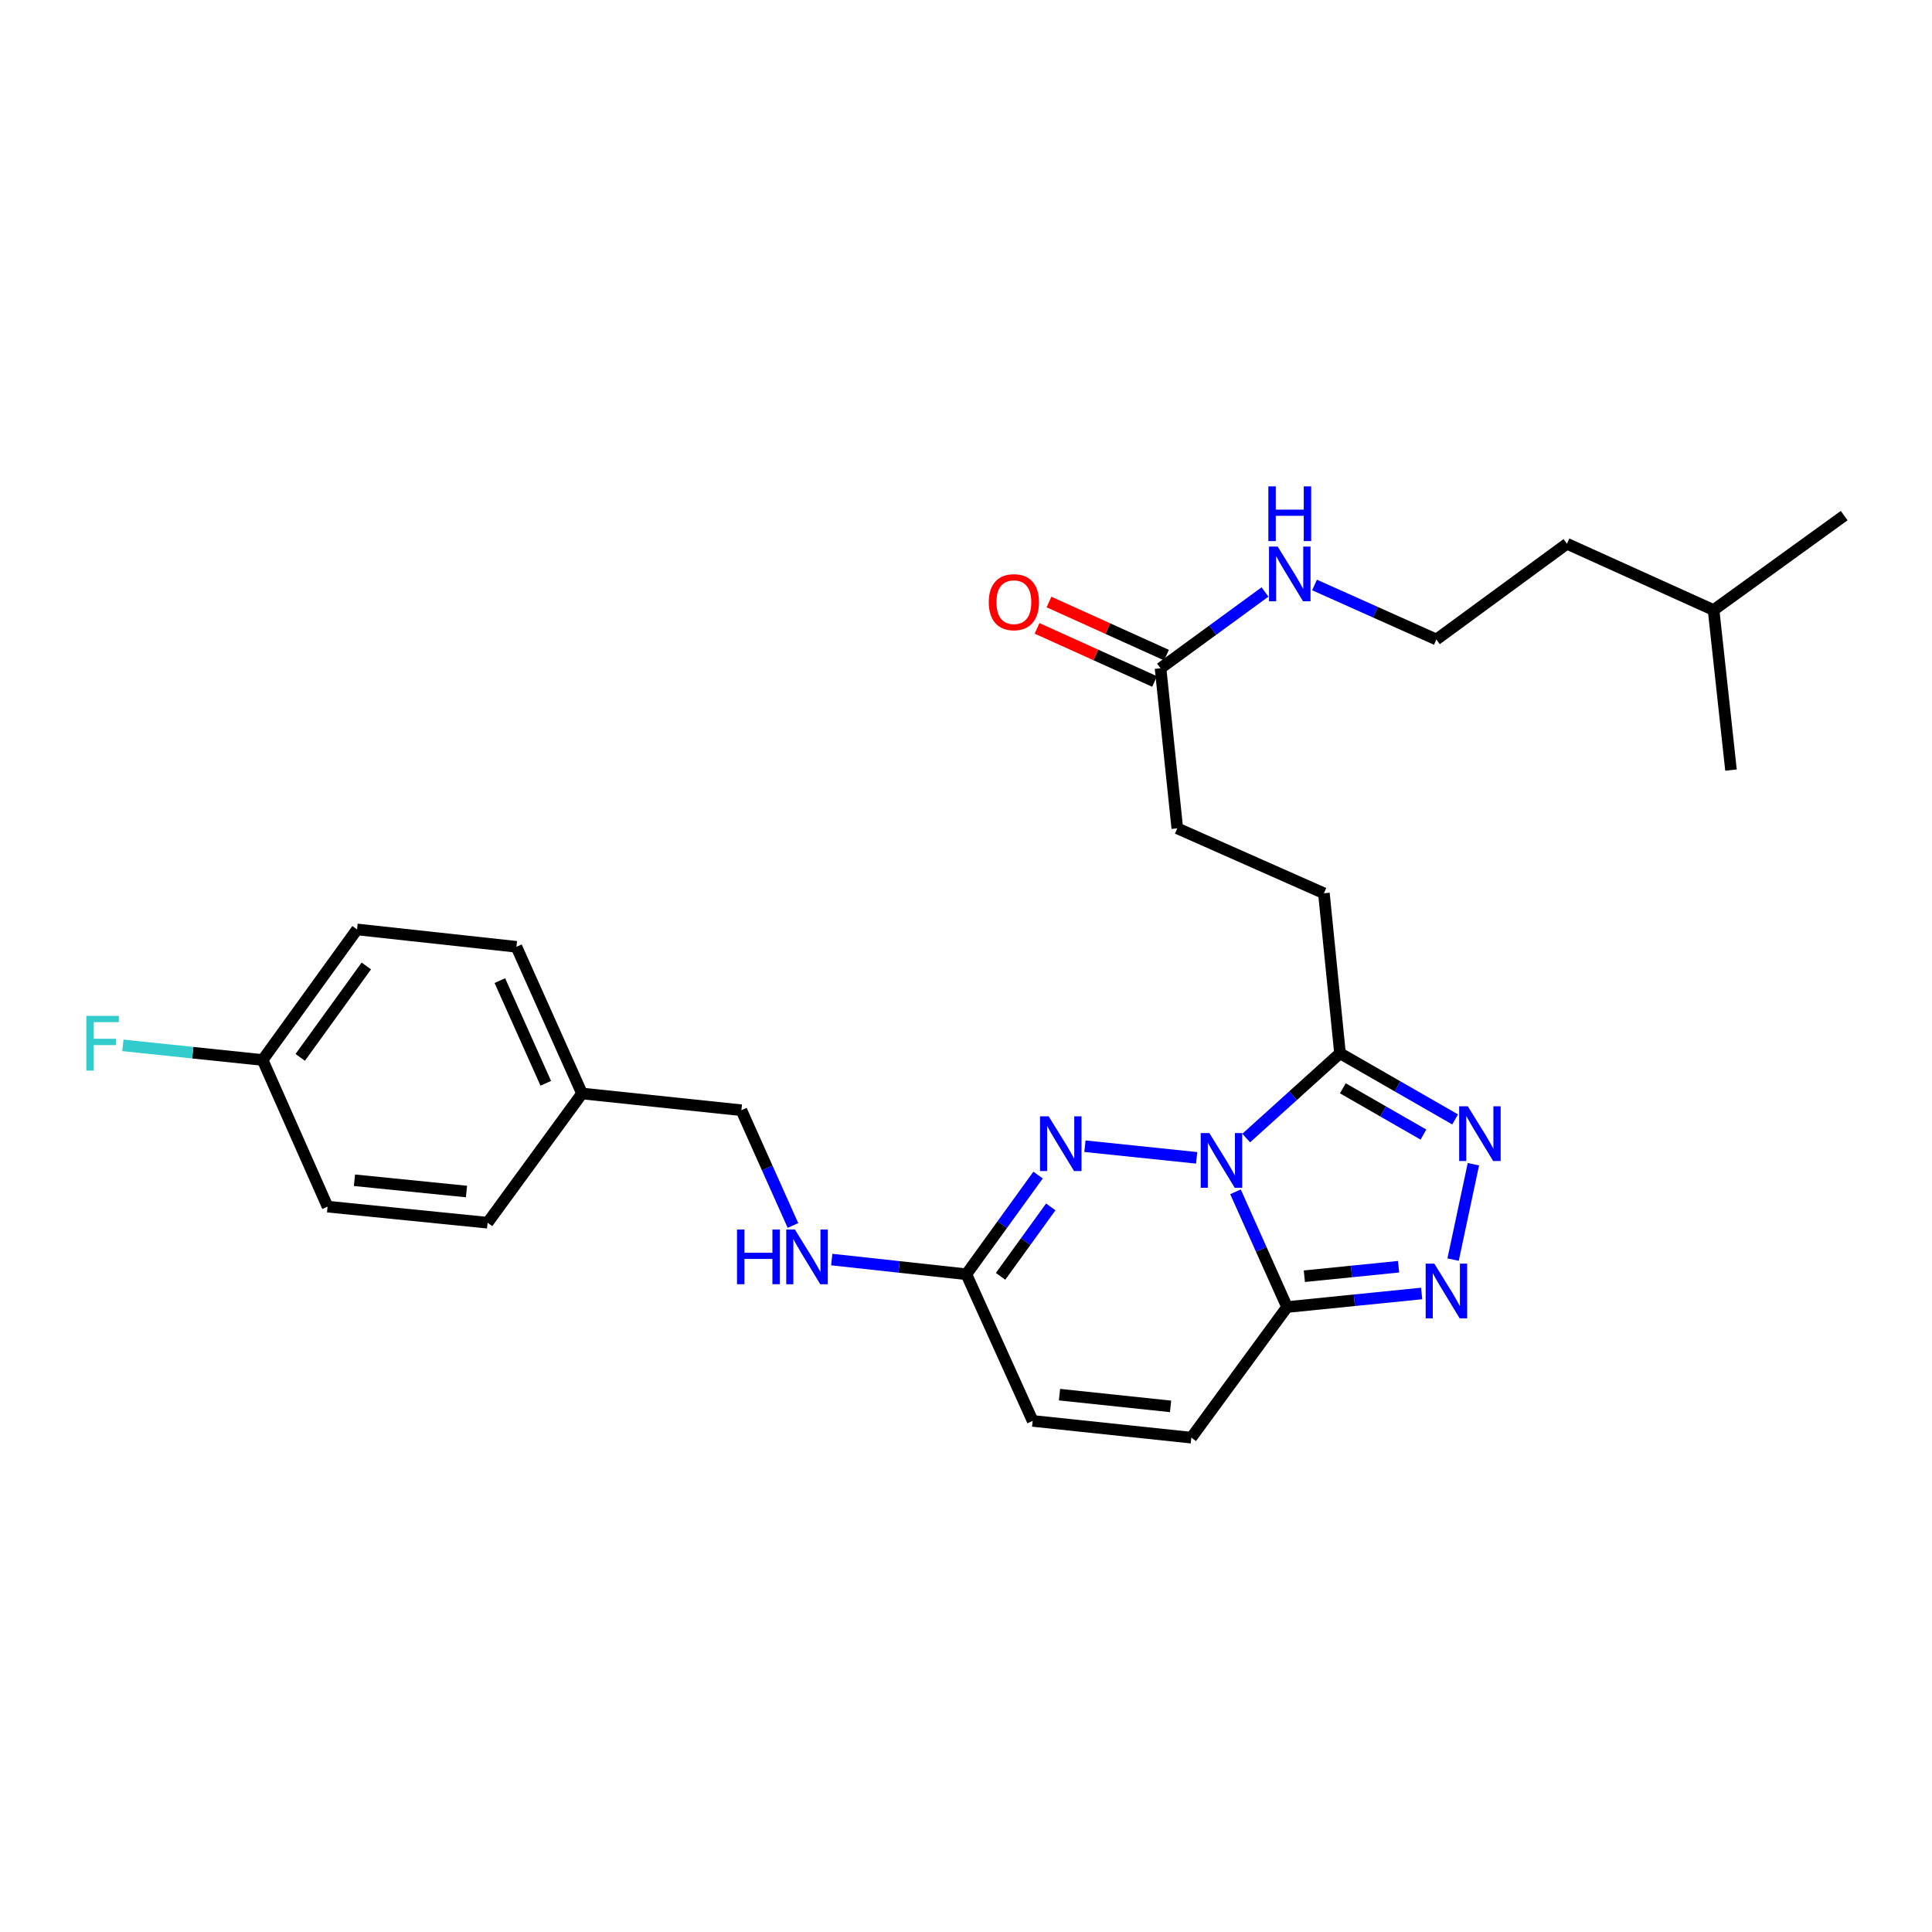 <?xml version='1.0' encoding='iso-8859-1'?>
<svg version='1.1' baseProfile='full'
              xmlns='http://www.w3.org/2000/svg'
                      xmlns:rdkit='http://www.rdkit.org/xml'
                      xmlns:xlink='http://www.w3.org/1999/xlink'
                  xml:space='preserve'
width='1000px' height='1000px' viewBox='0 0 1000 1000'>
<!-- END OF HEADER -->
<rect style='opacity:1.0;fill:#FFFFFF;stroke:none' width='1000' height='1000' x='0' y='0'> </rect>
<path class='bond-0' d='M 639.489,616.871 L 652.836,646.698' style='fill:none;fill-rule:evenodd;stroke:#0000FF;stroke-width:6px;stroke-linecap:butt;stroke-linejoin:miter;stroke-opacity:1' />
<path class='bond-0' d='M 652.836,646.698 L 666.182,676.524' style='fill:none;fill-rule:evenodd;stroke:#000000;stroke-width:6px;stroke-linecap:butt;stroke-linejoin:miter;stroke-opacity:1' />
<path class='bond-1' d='M 619.392,599.297 L 561.56,593.275' style='fill:none;fill-rule:evenodd;stroke:#0000FF;stroke-width:6px;stroke-linecap:butt;stroke-linejoin:miter;stroke-opacity:1' />
<path class='bond-2' d='M 645.03,589.058 L 669.304,567.121' style='fill:none;fill-rule:evenodd;stroke:#0000FF;stroke-width:6px;stroke-linecap:butt;stroke-linejoin:miter;stroke-opacity:1' />
<path class='bond-2' d='M 669.304,567.121 L 693.579,545.183' style='fill:none;fill-rule:evenodd;stroke:#000000;stroke-width:6px;stroke-linecap:butt;stroke-linejoin:miter;stroke-opacity:1' />
<path class='bond-3' d='M 666.182,676.524 L 701.016,673.013' style='fill:none;fill-rule:evenodd;stroke:#000000;stroke-width:6px;stroke-linecap:butt;stroke-linejoin:miter;stroke-opacity:1' />
<path class='bond-3' d='M 701.016,673.013 L 735.85,669.503' style='fill:none;fill-rule:evenodd;stroke:#0000FF;stroke-width:6px;stroke-linecap:butt;stroke-linejoin:miter;stroke-opacity:1' />
<path class='bond-3' d='M 675.131,660.571 L 699.515,658.114' style='fill:none;fill-rule:evenodd;stroke:#000000;stroke-width:6px;stroke-linecap:butt;stroke-linejoin:miter;stroke-opacity:1' />
<path class='bond-3' d='M 699.515,658.114 L 723.898,655.657' style='fill:none;fill-rule:evenodd;stroke:#0000FF;stroke-width:6px;stroke-linecap:butt;stroke-linejoin:miter;stroke-opacity:1' />
<path class='bond-6' d='M 666.182,676.524 L 616.631,744.136' style='fill:none;fill-rule:evenodd;stroke:#000000;stroke-width:6px;stroke-linecap:butt;stroke-linejoin:miter;stroke-opacity:1' />
<path class='bond-5' d='M 537.307,608.217 L 518.749,633.884' style='fill:none;fill-rule:evenodd;stroke:#0000FF;stroke-width:6px;stroke-linecap:butt;stroke-linejoin:miter;stroke-opacity:1' />
<path class='bond-5' d='M 518.749,633.884 L 500.191,659.552' style='fill:none;fill-rule:evenodd;stroke:#000000;stroke-width:6px;stroke-linecap:butt;stroke-linejoin:miter;stroke-opacity:1' />
<path class='bond-5' d='M 543.875,624.691 L 530.885,642.658' style='fill:none;fill-rule:evenodd;stroke:#0000FF;stroke-width:6px;stroke-linecap:butt;stroke-linejoin:miter;stroke-opacity:1' />
<path class='bond-5' d='M 530.885,642.658 L 517.894,660.626' style='fill:none;fill-rule:evenodd;stroke:#000000;stroke-width:6px;stroke-linecap:butt;stroke-linejoin:miter;stroke-opacity:1' />
<path class='bond-4' d='M 693.579,545.183 L 723.375,562.298' style='fill:none;fill-rule:evenodd;stroke:#000000;stroke-width:6px;stroke-linecap:butt;stroke-linejoin:miter;stroke-opacity:1' />
<path class='bond-4' d='M 723.375,562.298 L 753.172,579.413' style='fill:none;fill-rule:evenodd;stroke:#0000FF;stroke-width:6px;stroke-linecap:butt;stroke-linejoin:miter;stroke-opacity:1' />
<path class='bond-4' d='M 695.059,563.303 L 715.917,575.284' style='fill:none;fill-rule:evenodd;stroke:#000000;stroke-width:6px;stroke-linecap:butt;stroke-linejoin:miter;stroke-opacity:1' />
<path class='bond-4' d='M 715.917,575.284 L 736.774,587.264' style='fill:none;fill-rule:evenodd;stroke:#0000FF;stroke-width:6px;stroke-linecap:butt;stroke-linejoin:miter;stroke-opacity:1' />
<path class='bond-10' d='M 693.579,545.183 L 685.251,462.362' style='fill:none;fill-rule:evenodd;stroke:#000000;stroke-width:6px;stroke-linecap:butt;stroke-linejoin:miter;stroke-opacity:1' />
<path class='bond-27' d='M 752.12,651.971 L 762.63,602.607' style='fill:none;fill-rule:evenodd;stroke:#0000FF;stroke-width:6px;stroke-linecap:butt;stroke-linejoin:miter;stroke-opacity:1' />
<path class='bond-7' d='M 500.191,659.552 L 534.501,735.459' style='fill:none;fill-rule:evenodd;stroke:#000000;stroke-width:6px;stroke-linecap:butt;stroke-linejoin:miter;stroke-opacity:1' />
<path class='bond-9' d='M 500.191,659.552 L 465.351,655.75' style='fill:none;fill-rule:evenodd;stroke:#000000;stroke-width:6px;stroke-linecap:butt;stroke-linejoin:miter;stroke-opacity:1' />
<path class='bond-9' d='M 465.351,655.75 L 430.51,651.948' style='fill:none;fill-rule:evenodd;stroke:#0000FF;stroke-width:6px;stroke-linecap:butt;stroke-linejoin:miter;stroke-opacity:1' />
<path class='bond-28' d='M 616.631,744.136 L 534.501,735.459' style='fill:none;fill-rule:evenodd;stroke:#000000;stroke-width:6px;stroke-linecap:butt;stroke-linejoin:miter;stroke-opacity:1' />
<path class='bond-28' d='M 605.885,727.942 L 548.394,721.868' style='fill:none;fill-rule:evenodd;stroke:#000000;stroke-width:6px;stroke-linecap:butt;stroke-linejoin:miter;stroke-opacity:1' />
<path class='bond-8' d='M 600.691,345.914 L 609.368,428.743' style='fill:none;fill-rule:evenodd;stroke:#000000;stroke-width:6px;stroke-linecap:butt;stroke-linejoin:miter;stroke-opacity:1' />
<path class='bond-11' d='M 603.775,339.091 L 573.363,325.345' style='fill:none;fill-rule:evenodd;stroke:#000000;stroke-width:6px;stroke-linecap:butt;stroke-linejoin:miter;stroke-opacity:1' />
<path class='bond-11' d='M 573.363,325.345 L 542.95,311.599' style='fill:none;fill-rule:evenodd;stroke:#FF0000;stroke-width:6px;stroke-linecap:butt;stroke-linejoin:miter;stroke-opacity:1' />
<path class='bond-11' d='M 597.607,352.737 L 567.195,338.991' style='fill:none;fill-rule:evenodd;stroke:#000000;stroke-width:6px;stroke-linecap:butt;stroke-linejoin:miter;stroke-opacity:1' />
<path class='bond-11' d='M 567.195,338.991 L 536.782,325.245' style='fill:none;fill-rule:evenodd;stroke:#FF0000;stroke-width:6px;stroke-linecap:butt;stroke-linejoin:miter;stroke-opacity:1' />
<path class='bond-12' d='M 600.691,345.914 L 627.73,326.163' style='fill:none;fill-rule:evenodd;stroke:#000000;stroke-width:6px;stroke-linecap:butt;stroke-linejoin:miter;stroke-opacity:1' />
<path class='bond-12' d='M 627.73,326.163 L 654.769,306.411' style='fill:none;fill-rule:evenodd;stroke:#0000FF;stroke-width:6px;stroke-linecap:butt;stroke-linejoin:miter;stroke-opacity:1' />
<path class='bond-14' d='M 410.431,634.311 L 397.087,604.481' style='fill:none;fill-rule:evenodd;stroke:#0000FF;stroke-width:6px;stroke-linecap:butt;stroke-linejoin:miter;stroke-opacity:1' />
<path class='bond-14' d='M 397.087,604.481 L 383.743,574.651' style='fill:none;fill-rule:evenodd;stroke:#000000;stroke-width:6px;stroke-linecap:butt;stroke-linejoin:miter;stroke-opacity:1' />
<path class='bond-13' d='M 685.251,462.362 L 609.368,428.743' style='fill:none;fill-rule:evenodd;stroke:#000000;stroke-width:6px;stroke-linecap:butt;stroke-linejoin:miter;stroke-opacity:1' />
<path class='bond-22' d='M 680.398,302.787 L 711.93,316.892' style='fill:none;fill-rule:evenodd;stroke:#0000FF;stroke-width:6px;stroke-linecap:butt;stroke-linejoin:miter;stroke-opacity:1' />
<path class='bond-22' d='M 711.93,316.892 L 743.463,330.997' style='fill:none;fill-rule:evenodd;stroke:#000000;stroke-width:6px;stroke-linecap:butt;stroke-linejoin:miter;stroke-opacity:1' />
<path class='bond-16' d='M 383.743,574.651 L 301.255,565.99' style='fill:none;fill-rule:evenodd;stroke:#000000;stroke-width:6px;stroke-linecap:butt;stroke-linejoin:miter;stroke-opacity:1' />
<path class='bond-15' d='M 135.929,548.653 L 184.807,481.073' style='fill:none;fill-rule:evenodd;stroke:#000000;stroke-width:6px;stroke-linecap:butt;stroke-linejoin:miter;stroke-opacity:1' />
<path class='bond-15' d='M 155.395,547.292 L 189.609,499.986' style='fill:none;fill-rule:evenodd;stroke:#000000;stroke-width:6px;stroke-linecap:butt;stroke-linejoin:miter;stroke-opacity:1' />
<path class='bond-17' d='M 135.929,548.653 L 99.77,544.868' style='fill:none;fill-rule:evenodd;stroke:#000000;stroke-width:6px;stroke-linecap:butt;stroke-linejoin:miter;stroke-opacity:1' />
<path class='bond-17' d='M 99.77,544.868 L 63.61,541.083' style='fill:none;fill-rule:evenodd;stroke:#33CCCC;stroke-width:6px;stroke-linecap:butt;stroke-linejoin:miter;stroke-opacity:1' />
<path class='bond-29' d='M 135.929,548.653 L 169.549,624.552' style='fill:none;fill-rule:evenodd;stroke:#000000;stroke-width:6px;stroke-linecap:butt;stroke-linejoin:miter;stroke-opacity:1' />
<path class='bond-20' d='M 301.255,565.99 L 252.386,632.879' style='fill:none;fill-rule:evenodd;stroke:#000000;stroke-width:6px;stroke-linecap:butt;stroke-linejoin:miter;stroke-opacity:1' />
<path class='bond-21' d='M 301.255,565.99 L 267.303,490.066' style='fill:none;fill-rule:evenodd;stroke:#000000;stroke-width:6px;stroke-linecap:butt;stroke-linejoin:miter;stroke-opacity:1' />
<path class='bond-21' d='M 282.492,560.715 L 258.725,507.568' style='fill:none;fill-rule:evenodd;stroke:#000000;stroke-width:6px;stroke-linecap:butt;stroke-linejoin:miter;stroke-opacity:1' />
<path class='bond-18' d='M 169.549,624.552 L 252.386,632.879' style='fill:none;fill-rule:evenodd;stroke:#000000;stroke-width:6px;stroke-linecap:butt;stroke-linejoin:miter;stroke-opacity:1' />
<path class='bond-18' d='M 183.472,610.901 L 241.458,616.73' style='fill:none;fill-rule:evenodd;stroke:#000000;stroke-width:6px;stroke-linecap:butt;stroke-linejoin:miter;stroke-opacity:1' />
<path class='bond-19' d='M 184.807,481.073 L 267.303,490.066' style='fill:none;fill-rule:evenodd;stroke:#000000;stroke-width:6px;stroke-linecap:butt;stroke-linejoin:miter;stroke-opacity:1' />
<path class='bond-23' d='M 743.463,330.997 L 811.059,281.446' style='fill:none;fill-rule:evenodd;stroke:#000000;stroke-width:6px;stroke-linecap:butt;stroke-linejoin:miter;stroke-opacity:1' />
<path class='bond-24' d='M 811.059,281.446 L 886.949,315.756' style='fill:none;fill-rule:evenodd;stroke:#000000;stroke-width:6px;stroke-linecap:butt;stroke-linejoin:miter;stroke-opacity:1' />
<path class='bond-25' d='M 886.949,315.756 L 954.545,266.879' style='fill:none;fill-rule:evenodd;stroke:#000000;stroke-width:6px;stroke-linecap:butt;stroke-linejoin:miter;stroke-opacity:1' />
<path class='bond-26' d='M 886.949,315.756 L 895.959,398.593' style='fill:none;fill-rule:evenodd;stroke:#000000;stroke-width:6px;stroke-linecap:butt;stroke-linejoin:miter;stroke-opacity:1' />
<path  class='atom-0' d='M 625.962 586.473
L 635.242 601.473
Q 636.162 602.953, 637.642 605.633
Q 639.122 608.313, 639.202 608.473
L 639.202 586.473
L 642.962 586.473
L 642.962 614.793
L 639.082 614.793
L 629.122 598.393
Q 627.962 596.473, 626.722 594.273
Q 625.522 592.073, 625.162 591.393
L 625.162 614.793
L 621.482 614.793
L 621.482 586.473
L 625.962 586.473
' fill='#0000FF'/>
<path  class='atom-2' d='M 542.792 577.812
L 552.072 592.812
Q 552.992 594.292, 554.472 596.972
Q 555.952 599.652, 556.032 599.812
L 556.032 577.812
L 559.792 577.812
L 559.792 606.132
L 555.912 606.132
L 545.952 589.732
Q 544.792 587.812, 543.552 585.612
Q 542.352 583.412, 541.992 582.732
L 541.992 606.132
L 538.312 606.132
L 538.312 577.812
L 542.792 577.812
' fill='#0000FF'/>
<path  class='atom-4' d='M 742.402 654.052
L 751.682 669.052
Q 752.602 670.532, 754.082 673.212
Q 755.562 675.892, 755.642 676.052
L 755.642 654.052
L 759.402 654.052
L 759.402 682.372
L 755.522 682.372
L 745.562 665.972
Q 744.402 664.052, 743.162 661.852
Q 741.962 659.652, 741.602 658.972
L 741.602 682.372
L 737.922 682.372
L 737.922 654.052
L 742.402 654.052
' fill='#0000FF'/>
<path  class='atom-5' d='M 759.74 572.621
L 769.02 587.621
Q 769.94 589.101, 771.42 591.781
Q 772.9 594.461, 772.98 594.621
L 772.98 572.621
L 776.74 572.621
L 776.74 600.941
L 772.86 600.941
L 762.9 584.541
Q 761.74 582.621, 760.5 580.421
Q 759.3 578.221, 758.94 577.541
L 758.94 600.941
L 755.26 600.941
L 755.26 572.621
L 759.74 572.621
' fill='#0000FF'/>
<path  class='atom-10' d='M 381.475 636.39
L 385.315 636.39
L 385.315 648.43
L 399.795 648.43
L 399.795 636.39
L 403.635 636.39
L 403.635 664.71
L 399.795 664.71
L 399.795 651.63
L 385.315 651.63
L 385.315 664.71
L 381.475 664.71
L 381.475 636.39
' fill='#0000FF'/>
<path  class='atom-10' d='M 411.435 636.39
L 420.715 651.39
Q 421.635 652.87, 423.115 655.55
Q 424.595 658.23, 424.675 658.39
L 424.675 636.39
L 428.435 636.39
L 428.435 664.71
L 424.555 664.71
L 414.595 648.31
Q 413.435 646.39, 412.195 644.19
Q 410.995 641.99, 410.635 641.31
L 410.635 664.71
L 406.955 664.71
L 406.955 636.39
L 411.435 636.39
' fill='#0000FF'/>
<path  class='atom-12' d='M 511.784 311.684
Q 511.784 304.884, 515.144 301.084
Q 518.504 297.284, 524.784 297.284
Q 531.064 297.284, 534.424 301.084
Q 537.784 304.884, 537.784 311.684
Q 537.784 318.564, 534.384 322.484
Q 530.984 326.364, 524.784 326.364
Q 518.544 326.364, 515.144 322.484
Q 511.784 318.604, 511.784 311.684
M 524.784 323.164
Q 529.104 323.164, 531.424 320.284
Q 533.784 317.364, 533.784 311.684
Q 533.784 306.124, 531.424 303.324
Q 529.104 300.484, 524.784 300.484
Q 520.464 300.484, 518.104 303.284
Q 515.784 306.084, 515.784 311.684
Q 515.784 317.404, 518.104 320.284
Q 520.464 323.164, 524.784 323.164
' fill='#FF0000'/>
<path  class='atom-13' d='M 661.32 282.894
L 670.6 297.894
Q 671.52 299.374, 673 302.054
Q 674.48 304.734, 674.56 304.894
L 674.56 282.894
L 678.32 282.894
L 678.32 311.214
L 674.44 311.214
L 664.48 294.814
Q 663.32 292.894, 662.08 290.694
Q 660.88 288.494, 660.52 287.814
L 660.52 311.214
L 656.84 311.214
L 656.84 282.894
L 661.32 282.894
' fill='#0000FF'/>
<path  class='atom-13' d='M 656.5 251.742
L 660.34 251.742
L 660.34 263.782
L 674.82 263.782
L 674.82 251.742
L 678.66 251.742
L 678.66 280.062
L 674.82 280.062
L 674.82 266.982
L 660.34 266.982
L 660.34 280.062
L 656.5 280.062
L 656.5 251.742
' fill='#0000FF'/>
<path  class='atom-18' d='M 44.689 525.824
L 61.529 525.824
L 61.529 529.064
L 48.489 529.064
L 48.489 537.664
L 60.089 537.664
L 60.089 540.944
L 48.489 540.944
L 48.489 554.144
L 44.689 554.144
L 44.689 525.824
' fill='#33CCCC'/>
</svg>
